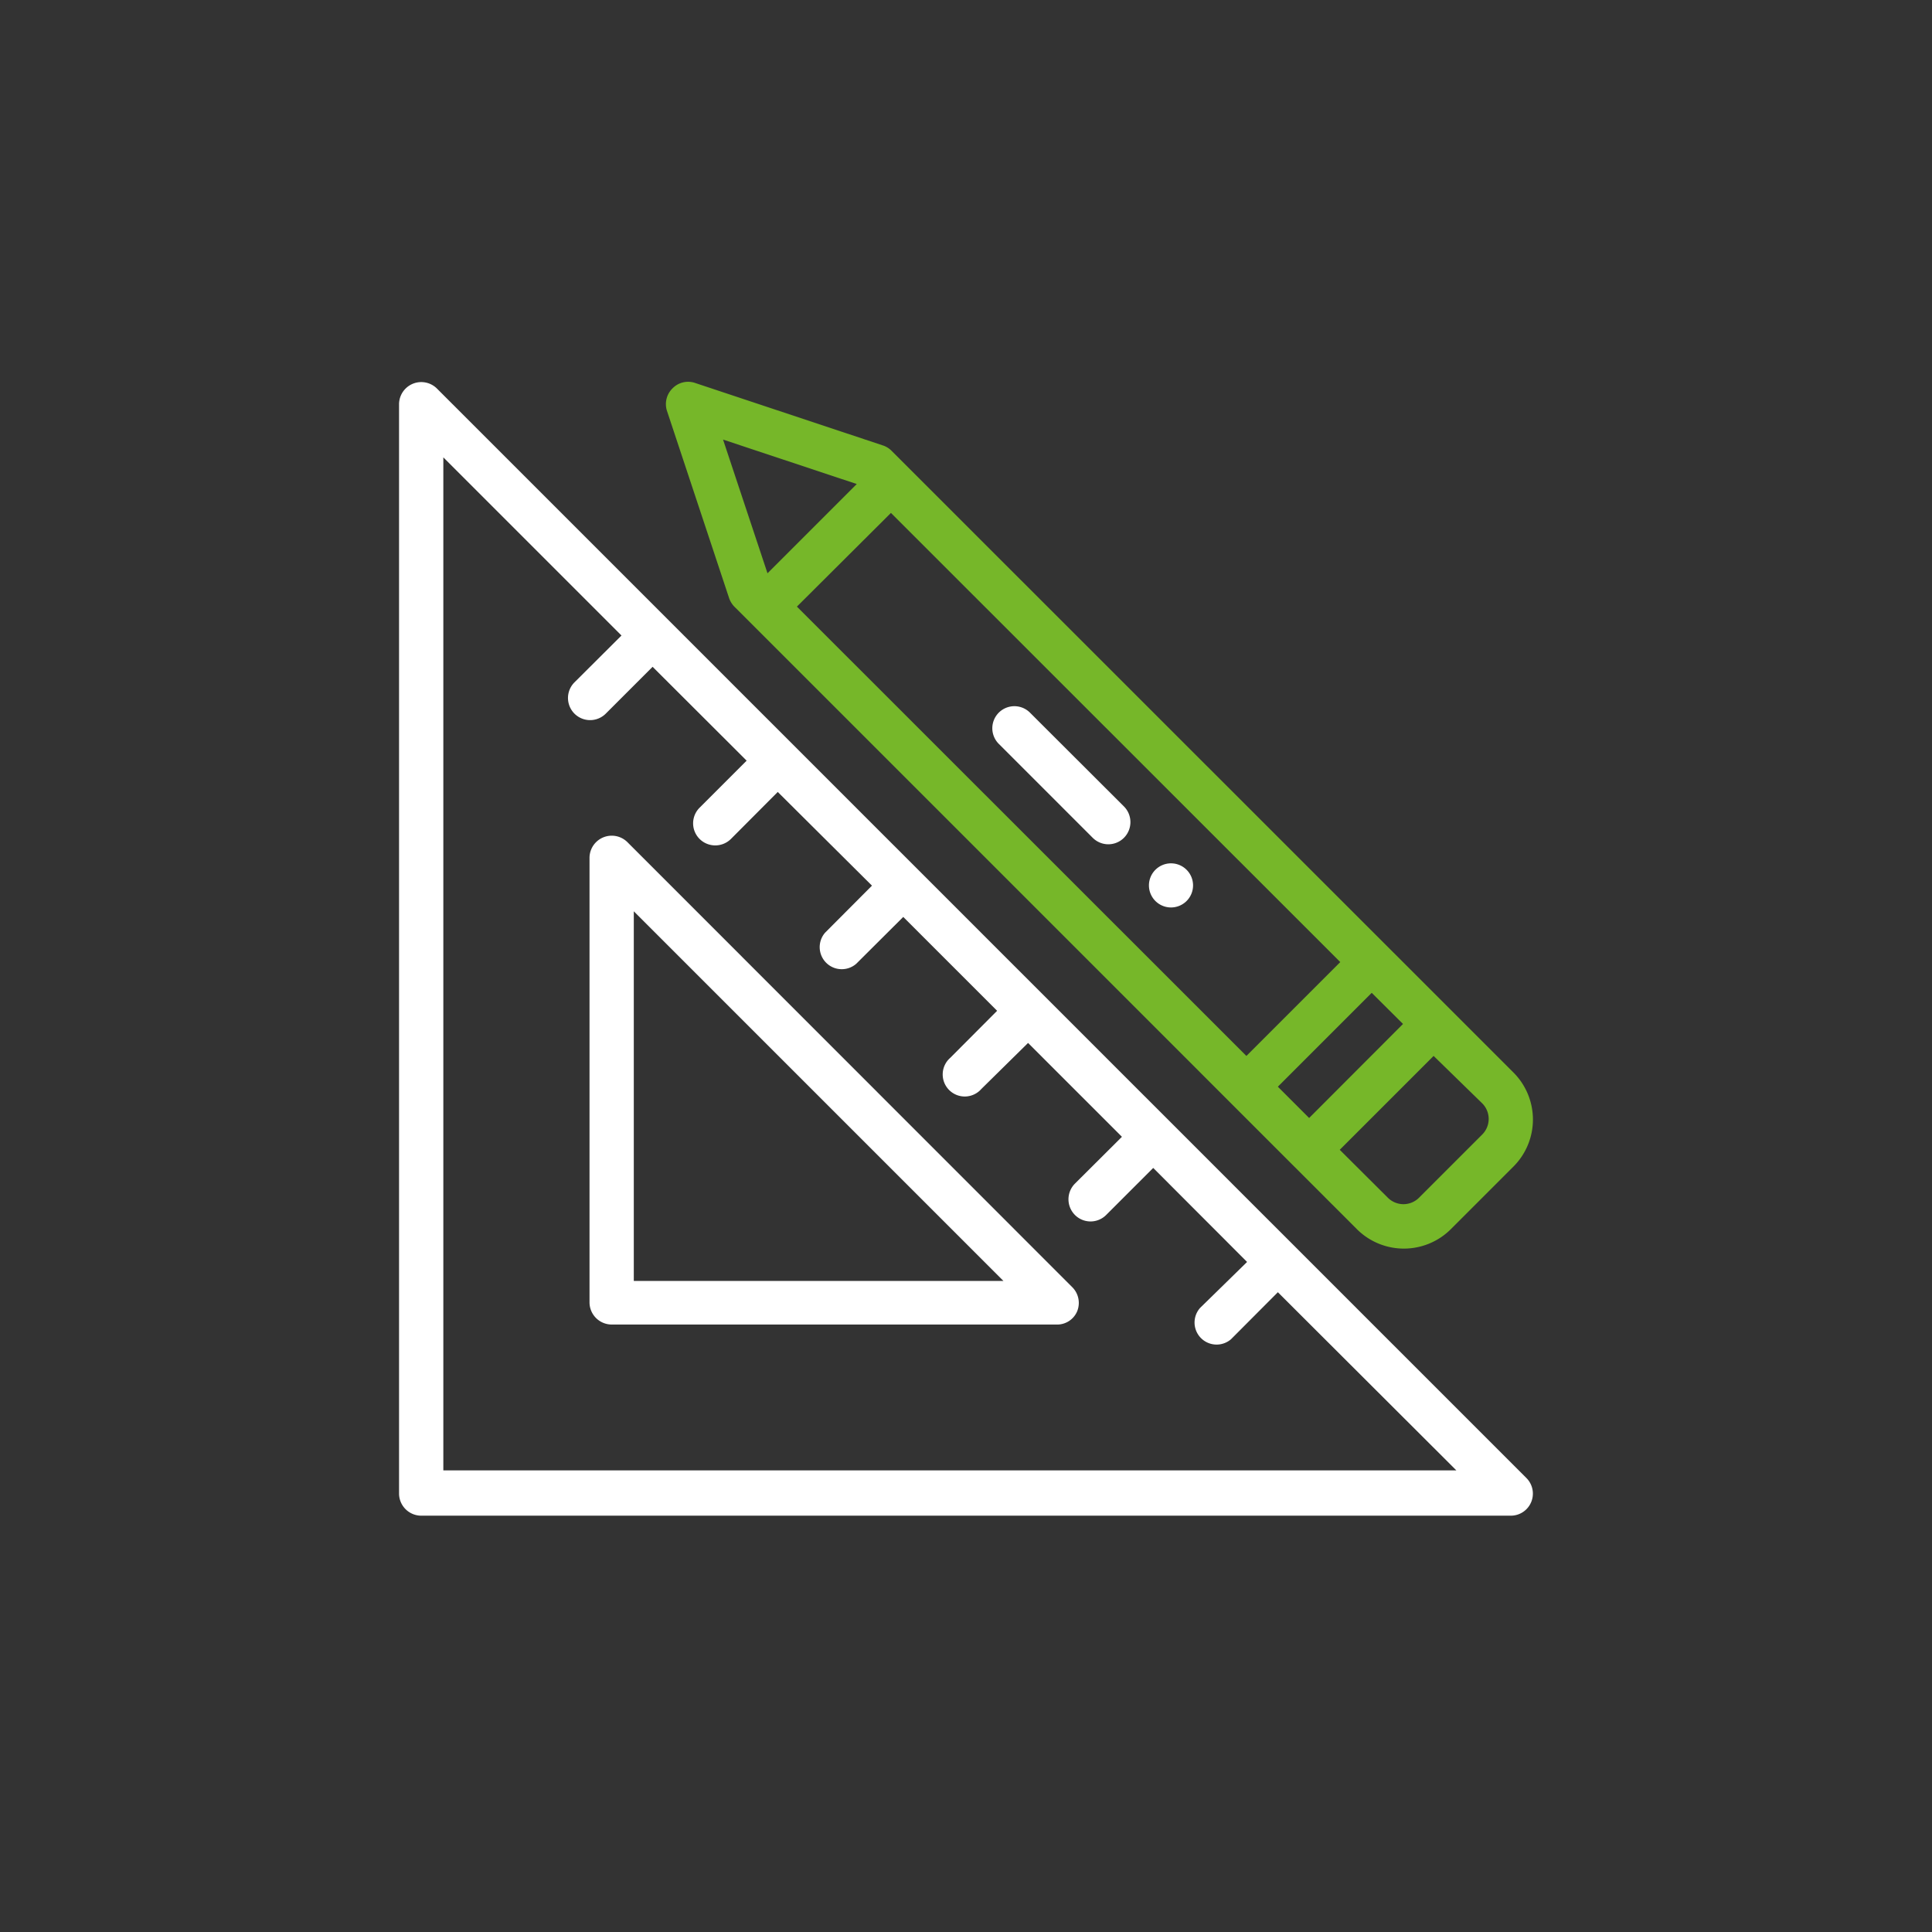 <svg id="Objects" xmlns="http://www.w3.org/2000/svg" width="113" height="113" viewBox="0 0 113 113"><rect x="0" y="0" width="113" height="113" fill="#333333" stroke="none"/><defs><style>.cls-1{fill:#fff;}.cls-2{fill:#76b729;}</style></defs><title>fab-sur-mesure</title><path class="cls-1" d="M69.4,52.7a1.29,1.29,0,1,0-1.82,0A1.29,1.29,0,0,0,69.4,52.7Z"/><path class="cls-1" d="M24.64,88.65H88.37a1.29,1.29,0,0,0,.9-2.21L25.54,22.71a1.3,1.3,0,0,0-2.2.92V87.36A1.3,1.3,0,0,0,24.64,88.65Zm1.29-61.9L36.35,37.17,33.6,39.91a1.29,1.29,0,1,0,1.83,1.83L38.17,39l5.5,5.49-2.75,2.75a1.29,1.29,0,0,0,0,1.83,1.3,1.3,0,0,0,1.83,0l2.74-2.75L51,51.8l-2.74,2.75a1.29,1.29,0,0,0,1.82,1.82l2.75-2.74,5.49,5.49-2.74,2.75a1.29,1.29,0,1,0,1.82,1.82L60.13,61l5.49,5.49-2.75,2.74a1.3,1.3,0,0,0,0,1.83,1.29,1.29,0,0,0,1.83,0l2.75-2.75,5.49,5.5L70.19,76.5A1.29,1.29,0,0,0,72,78.33l2.74-2.75L85.18,86H25.93Z"/><path class="cls-1" d="M36.7,49.26a1.3,1.3,0,0,0-2.22.91v26a1.3,1.3,0,0,0,1.3,1.3h26A1.27,1.27,0,0,0,63,76.7a1.3,1.3,0,0,0-.28-1.41Zm.37,25.66V53.3L58.69,74.92Z"/><path class="cls-1" d="M63.91,49a1.29,1.29,0,0,0,1.83,0,1.3,1.3,0,0,0,0-1.83l-5.5-5.49a1.29,1.29,0,1,0-1.82,1.83Z"/><path class="cls-2" d="M43,35.53,79.36,71.89a3.89,3.89,0,0,0,5.5,0l3.66-3.66a3.89,3.89,0,0,0,0-5.5L52.16,26.38a1.26,1.26,0,0,0-.5-.32l-11-3.66a1.27,1.27,0,0,0-1.32.31A1.29,1.29,0,0,0,39,24l3.65,11A1.36,1.36,0,0,0,43,35.53Zm43.69,29a1.29,1.29,0,0,1,0,1.83L83,70.05a1.29,1.29,0,0,1-1.83,0l-2.81-2.8,5.49-5.49Zm-4.63-4.64-5.49,5.5-1.83-1.83,5.49-5.49ZM52.11,30,78.39,56.27,72.9,61.76,46.61,35.48Zm-2-1.69-5.22,5.22-2.6-7.82Z"/></svg>